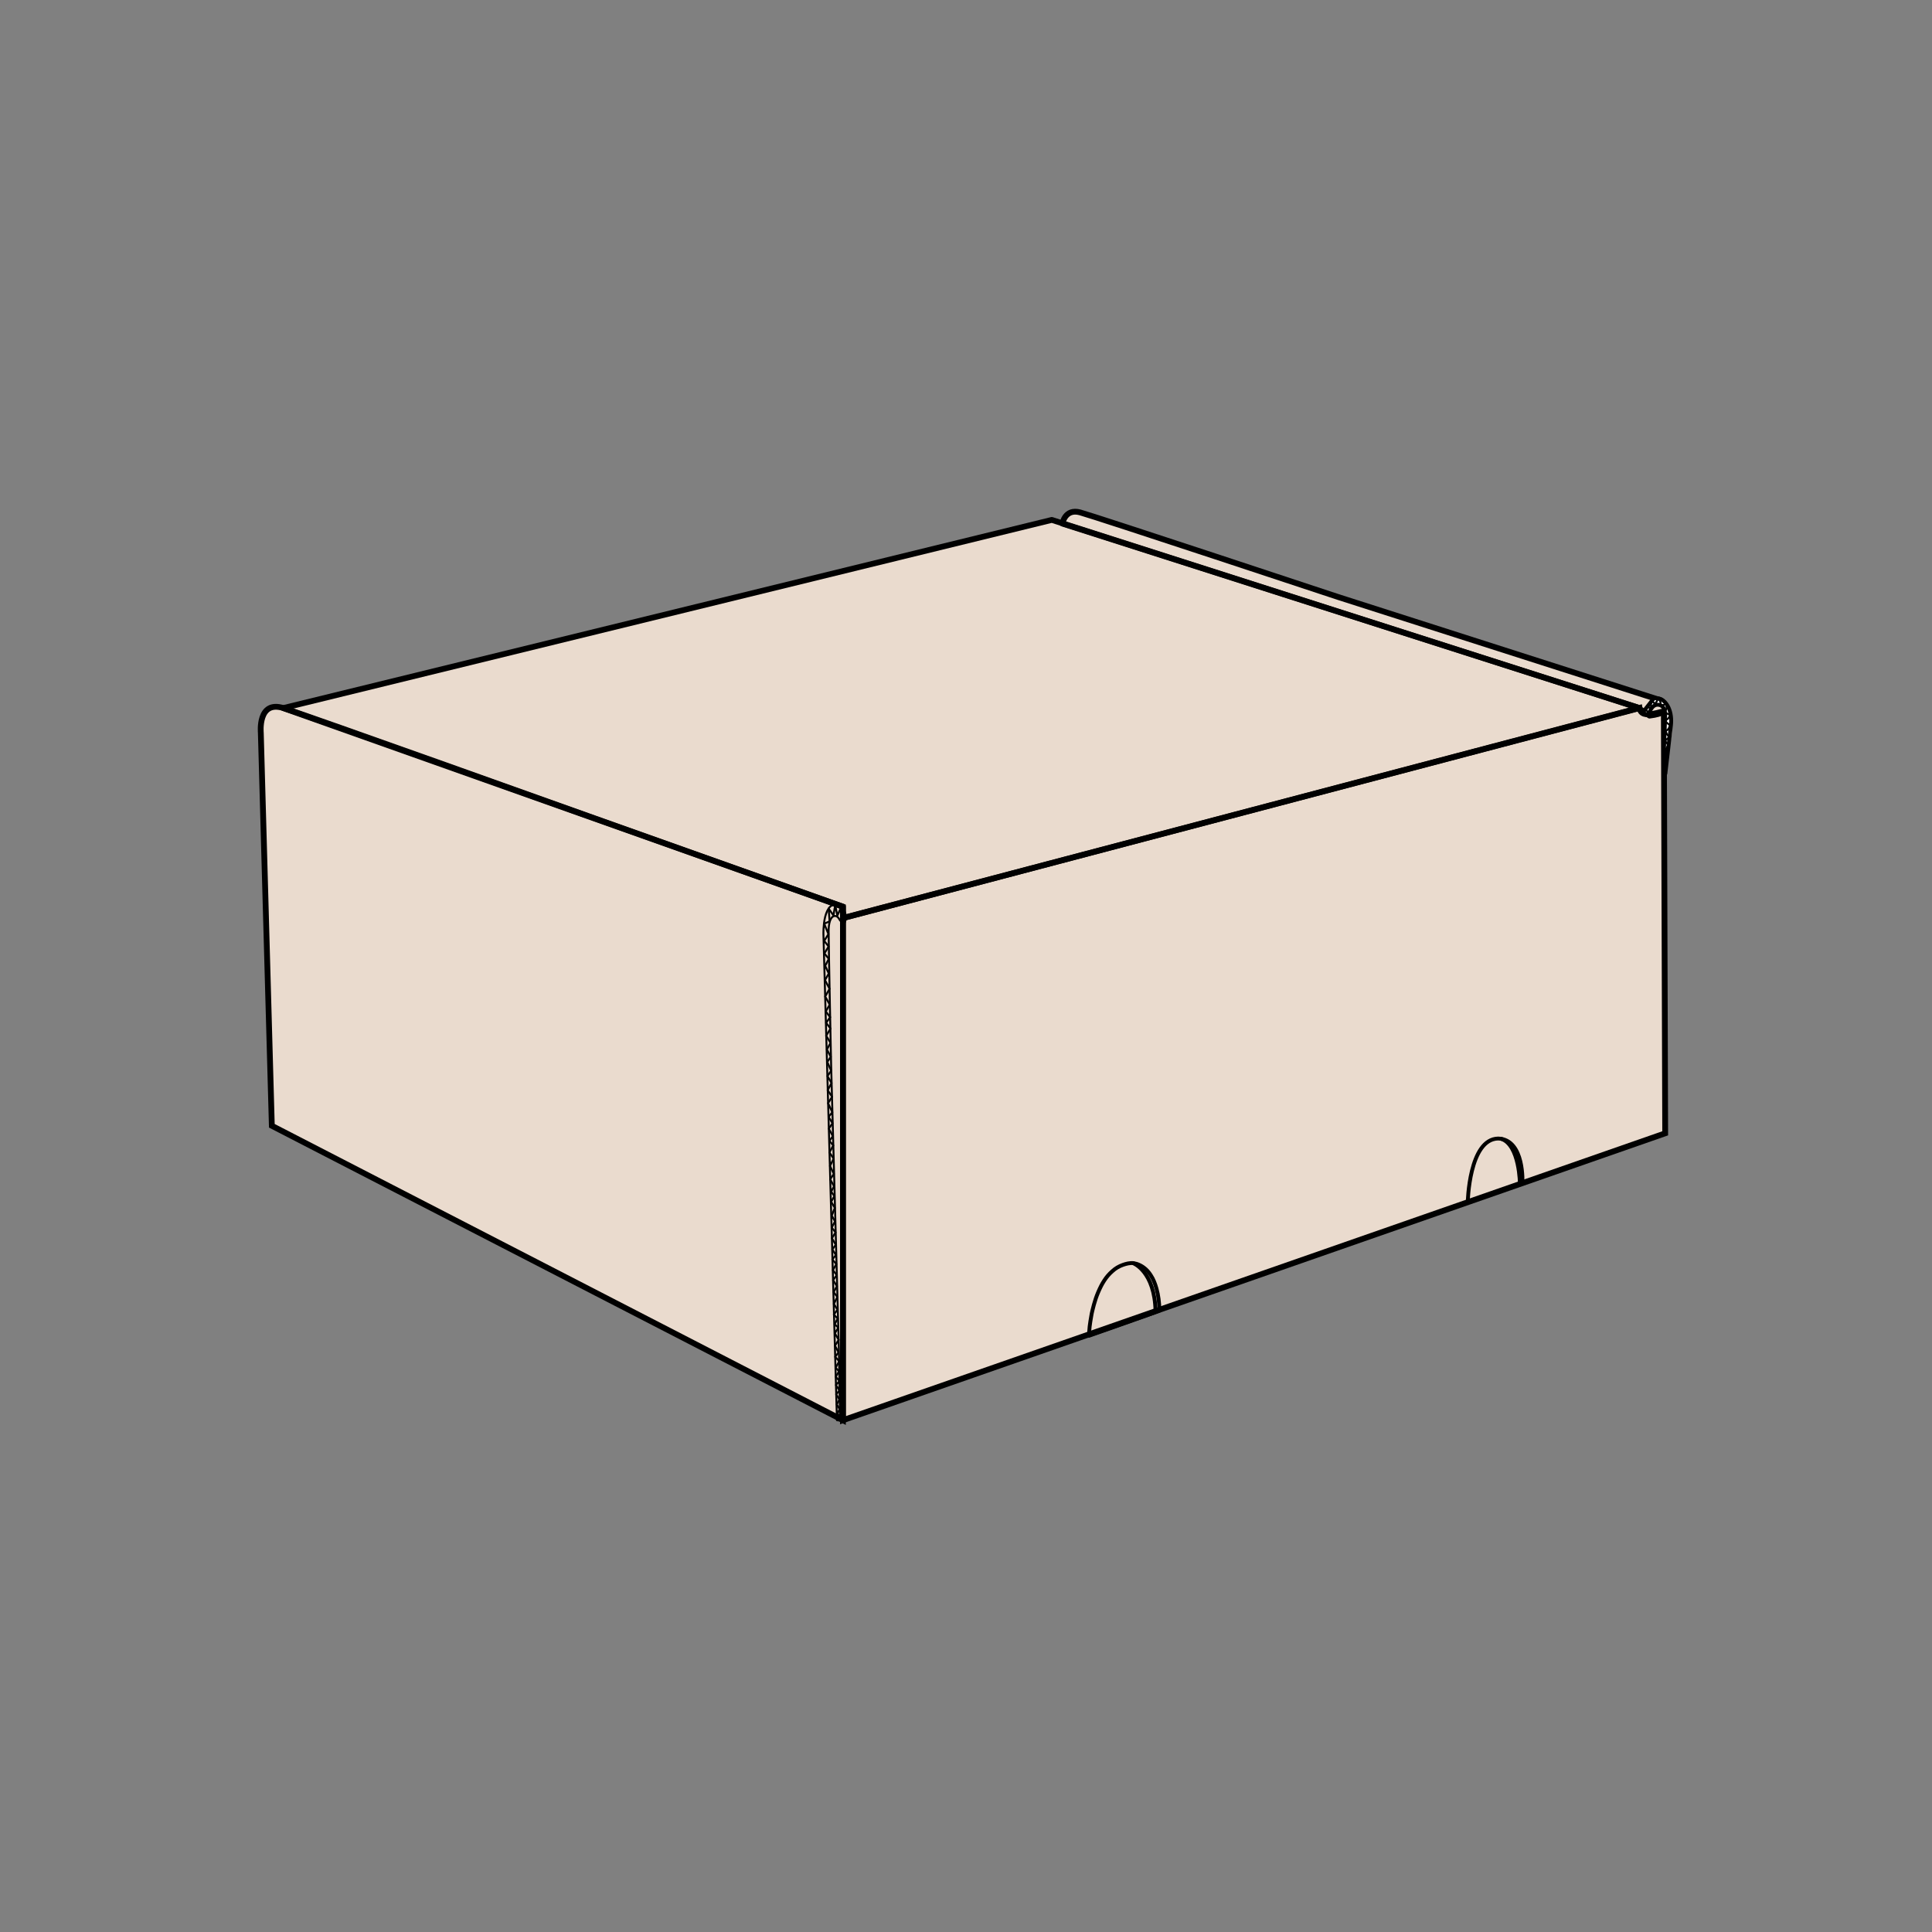 <?xml version="1.0" encoding="utf-8"?>
<!-- Generator: Adobe Illustrator 28.2.0, SVG Export Plug-In . SVG Version: 6.00 Build 0)  -->
<svg version="1.1" id="Layer_1" xmlns="http://www.w3.org/2000/svg" xmlns:xlink="http://www.w3.org/1999/xlink" x="0px" y="0px"
	 viewBox="0 0 1000 1000" style="enable-background:new 0 0 1000 1000;" xml:space="preserve">
<rect x="0" y="0" width="1000" height="1000" fill="#808080" stroke="none"/>
<style type="text/css">
	.st0{fill:#EADBCE;}
	.st1{fill:none;stroke:#231F20;stroke-width:2;stroke-linecap:round;stroke-miterlimit:10;}
	.st2{fill:none;stroke:#231F20;stroke-width:2;stroke-miterlimit:10;}
	.st3{fill:none;stroke:#231F20;stroke-width:2;stroke-linecap:round;stroke-linejoin:round;stroke-miterlimit:10;}
	.st4{fill:#FFFFFF;stroke:#231F20;stroke-linecap:round;stroke-linejoin:round;stroke-miterlimit:10;}
	.st5{fill:none;stroke:#231F20;stroke-linecap:round;stroke-linejoin:round;stroke-miterlimit:10;}
	.st6{fill:none;stroke:#000000;stroke-width:2;stroke-linecap:round;stroke-miterlimit:10;}
	.st7{fill:none;stroke:#000000;stroke-width:2;stroke-miterlimit:10;}
	.st8{fill:none;stroke:#000000;stroke-width:2;stroke-linecap:round;stroke-linejoin:round;stroke-miterlimit:10;}
	.st9{fill:#FFFFFF;stroke:#000000;stroke-width:2;stroke-linecap:round;stroke-linejoin:round;stroke-miterlimit:10;}
	.st10{fill:#FFFFFF;stroke:#000000;stroke-linecap:round;stroke-linejoin:round;stroke-miterlimit:10;}
	.st11{fill:none;stroke:#000000;stroke-linecap:round;stroke-linejoin:round;stroke-miterlimit:10;}
	.st12{fill:#FFFFFF;stroke:#231F20;stroke-width:2;stroke-linecap:round;stroke-linejoin:round;stroke-miterlimit:10;}
	.st13{fill:none;stroke:#000000;stroke-width:2.823;stroke-linecap:round;stroke-miterlimit:10;}
	.st14{fill:none;stroke:#000000;stroke-width:2.823;stroke-miterlimit:10;}
	.st15{fill:none;stroke:#000000;stroke-width:1.411;stroke-miterlimit:10;}
	.st16{fill:none;stroke:#000000;stroke-width:1.411;stroke-linecap:round;stroke-miterlimit:10;}
	.st17{fill:none;stroke:#000000;stroke-width:2.823;stroke-linecap:round;stroke-linejoin:round;stroke-miterlimit:10;}
	.st18{fill:#FFFFFF;stroke:#000000;stroke-width:1.411;stroke-linecap:round;stroke-linejoin:round;stroke-miterlimit:10;}
	.st19{fill:none;stroke:#000000;stroke-width:1.411;stroke-linecap:round;stroke-linejoin:round;stroke-miterlimit:10;}
	.st20{fill:none;stroke:#000000;stroke-width:1.012;stroke-linecap:round;stroke-linejoin:round;stroke-miterlimit:10;}
	.st21{fill:none;stroke:#231F20;stroke-width:3;stroke-linecap:round;stroke-miterlimit:10;}
	.st22{fill:none;stroke:#231F20;stroke-width:3;stroke-miterlimit:10;}
	.st23{fill:none;stroke:#231F20;stroke-width:3;stroke-linecap:round;stroke-linejoin:round;stroke-miterlimit:10;}
	.st24{fill:none;stroke:#000000;stroke-width:3;stroke-linecap:round;stroke-miterlimit:10;}
	.st25{fill:none;stroke:#000000;stroke-width:3;stroke-miterlimit:10;}
	.st26{fill:none;stroke:#000000;stroke-width:3;stroke-linecap:round;stroke-linejoin:round;stroke-miterlimit:10;}
	.st27{fill:none;stroke:#000000;stroke-width:0.75;stroke-linecap:round;stroke-linejoin:round;stroke-miterlimit:10;}
	.st28{fill:none;stroke:#000000;stroke-width:1.621;stroke-miterlimit:10;}
	.st29{fill:none;stroke:#000000;stroke-width:1.621;stroke-linecap:round;stroke-miterlimit:10;}
	.st30{fill:none;stroke:#231F20;stroke-width:0.573;stroke-linecap:round;stroke-linejoin:round;stroke-miterlimit:10;}
	.st31{fill:none;stroke:#231F20;stroke-width:3.242;stroke-linecap:round;stroke-miterlimit:10;}
	.st32{fill:none;stroke:#231F20;stroke-width:3.242;stroke-miterlimit:10;}
	.st33{fill:none;stroke:#231F20;stroke-width:1.621;stroke-miterlimit:10;}
	.st34{fill:none;stroke:#231F20;stroke-width:1.621;stroke-linecap:round;stroke-miterlimit:10;}
	.st35{fill:none;stroke:#231F20;stroke-width:3.242;stroke-linecap:round;stroke-linejoin:round;stroke-miterlimit:10;}
</style>
<path class="st0" d="M140.7,582.7l-5.5-208.6c0,0,2.2-12.7,11.5-7.6l150.9-37l245.6-60.1l6.9,1.6c0,0,0.3-8.5,9.1-5.8
	c8.7,2.7,105.1,34.4,105.1,34.4l191.7,62c0,0,7.1-2.1,9.1,9.9c2,12-3.5,18.8-3.5,18.8L862,586L434.8,735.1L140.7,582.7z"/>
<g>
	<g>
		<path class="st24" d="M436.3,735.1V475.2l412.3-108.8c1,6.9,12.6,0.7,12.6,2.2l0.7,218L436.3,735.1z"/>
		<path class="st25" d="M436.3,735.1L140.7,582.7L135,379.3c0,0-1.7-17,11.7-12.8c13.4,4.2,157.5,55.8,157.5,55.8l132.1,47v6
			L436.3,735.1L436.3,735.1z"/>
		<path class="st7" d="M563.6,691.4c0.1,0,0.1-1.2,0.1-1.3c0.1-1.2,0.2-2.4,0.3-3.5c0.2-1.7,0.5-3.5,0.8-5.2
			c0.3-2.1,0.9-4.1,1.4-6.1c0.6-2.2,1.3-4.3,2.2-6.4s1.9-4.2,3.1-6c1.2-1.9,2.6-3.5,4.2-4.9c1.6-1.5,3.5-2.6,5.5-3.3
			c1.7-0.6,3.6-1.1,5.5-0.9c0.6,0.1,1.1,0.3,1.7,0.4c1.2,0.4,2.4,1,3.5,1.8c1.4,1,2.7,2.4,3.7,4c1.4,2.1,2.3,4.5,3,7
			c1,3.5,1.4,7.2,1.5,10.8c0,0.1,0,0.6,0,0.6C600.1,678.6,563.6,691.4,563.6,691.4z"/>
		<path class="st6" d="M586.7,653.9c0,0,11,4.2,11.4,24.9"/>
		<path class="st6" d="M759.7,622.4c0,0,0.6-32.9,15.8-33.1c13.8,0.5,12.5,23.3,12.5,23.3"/>
		<path class="st6" d="M786.7,613c0,0,0-20.5-9.8-23.6"/>
		<polygon class="st26" points="146.6,366.5 544.4,269.1 848.6,366.5 436.3,475.2 436.3,469.3 		"/>
		<path class="st26" d="M847.4,366.1l6.4,4.3c14.8-1.8,5.9-7.9,5.9-7.9L692.6,309c0,0-125.8-41.7-133.6-43.8
			c-7.8-2.1-9.1,5.8-9.1,5.8L847.4,366.1z"/>
		<path class="st9" d="M862,400.4l2.9-25.2c0.3-3,0-6.1-1.2-8.8c-1.3-2.9-3.9-5.8-7.8-4.8l-5.1,6.5l0.3,1.5h2.4c0,0,1.2-5.3,5-4.8
			c3.9,0.5,3.4,5.9,3.4,5.9l-0.6,16.3L862,400.4z"/>
		<path class="st11" d="M853.2,368.9c0,0-1.6-1.5-0.9-2.7c0.7-1.2,1.6,0.9,2.1,0.2c0.5-0.7-0.2-2.3,0.3-3.2c0.4-0.9,1.4,0.7,1.7,1
			c0.3,0.3,1.7-1.7,1.6-2.6c0,0,1.8,0.8,1.5,3.1c0,0,0.6,0.3,1.1,0.3c1.1-0.2,1.6-1,1.6-1s1,2.2,0,3.6c-1,1.5,2,2.4,2.3,2.1
			c0.3-0.4-0.7,2.9-2.3,2.8c-1.6-0.1,1.6,2.7,2.1,2.6c0.4-0.1-0.7,2.9-1.7,2.9c-1,0,0.5,3.1,1.3,3.1c0.8,0-2.1,2.3-2.1,2.3l1.7,2.2
			l-1.5,2.7l0.9,2.2l-0.9,2"/>
		<g>
			<path class="st11" d="M433.2,735.1l-7-251.6c0,0-0.6-18.9,9-14.9c0,0,4.2,4.5,2,8.9c0,0-1.5,0.7-2.9-1.9
				c-1.4-2.6-5.4-2.6-5.4,6.4c0,8.9,1.3,69.6,1.3,69.6l4,146.8l0.6,36.8C434.9,735.1,433.7,735.3,433.2,735.1z"/>
			<polyline class="st11" points="434.8,733.2 433.4,731.7 434.6,729.4 433.1,726.9 434.5,724.4 432.8,721.7 434.5,719.7 
				432.7,716.9 434.5,714.8 432.6,712.6 434.3,709.8 432.5,707.9 434.4,704.6 432.3,702.3 434,700 432.2,696.5 434.1,693.5 
				432.1,690.1 433.9,687.2 432,685.4 433.6,682.5 431.6,680.4 433.5,677.9 431.6,674.9 433.4,671.3 431.5,668.8 433.2,665.7 
				431.2,662.6 433.1,660 431.1,657.4 432.9,654.3 430.8,651.9 432.7,649.6 430.8,646.7 432.6,644.3 430.6,640.9 432.5,637.9 
				430.5,635.4 432.2,632.2 430.5,629.2 432.1,625.2 430.2,622 431.9,619.1 430.2,616.8 431.7,614 429.7,610.4 431.6,607.6 
				429.6,603.5 431.5,599.7 429.3,596.5 431.3,592.9 429.3,590.5 431.1,588.1 429,584.2 430.9,581.4 428.9,578.1 430.8,575.7 
				428.6,571 430.7,567.7 428.4,564.3 430.4,560.6 428.3,557 430.2,554.2 428.2,549.7 430,547 428,543.2 429.9,539.8 427.6,536.1 
				429.9,532.4 427.6,529.4 429.7,526.5 427.4,523.5 429.5,520 427.1,515.8 429.4,511.8 427,507.3 429,503.9 427.1,499.9 429,496.3 
				426.7,493.5 428.9,489.9 426.6,487 428.8,483.5 426.6,478.1 429.4,476.9 428.9,470.3 431.4,473.8 432.3,468.4 433.4,473.9 
				435.5,469.4 435.4,476.2 437.6,473.9 			"/>
		</g>
	</g>
</g>
</svg>
